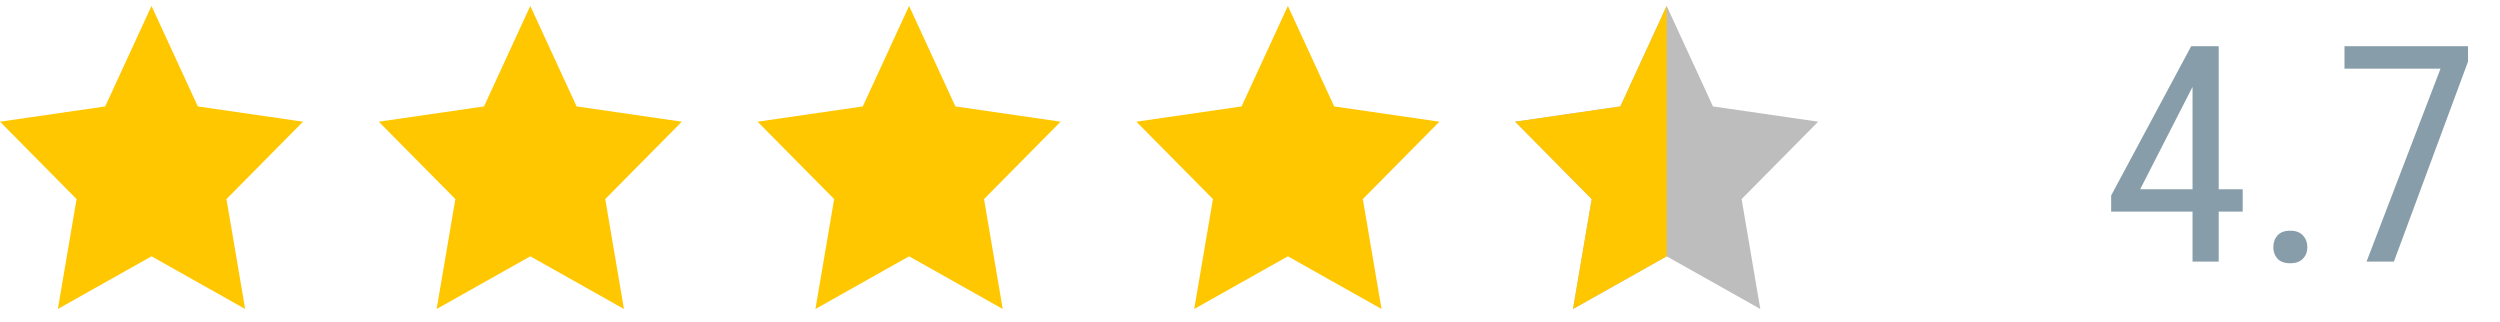 <svg width="132" height="17" viewBox="0 0 132 17" fill="none" xmlns="http://www.w3.org/2000/svg">
<g clip-path="url(#clip0)">
<g clip-path="url(#clip1)">
<path d="M8 0.314L10.445 5.619L16 6.425L11.957 10.511L12.944 16.314L8 13.533L3.055 16.314L4.043 10.511L0 6.425L5.555 5.619L8 0.314Z" fill="#FFC700"/>
<path d="M28 0.314L30.445 5.619L36 6.425L31.957 10.511L32.944 16.314L28 13.533L23.055 16.314L24.043 10.511L20 6.425L25.555 5.619L28 0.314Z" fill="#FFC700"/>
<path d="M48 0.314L50.445 5.619L56 6.425L51.957 10.511L52.944 16.314L48 13.533L43.055 16.314L44.043 10.511L40 6.425L45.555 5.619L48 0.314Z" fill="#FFC700"/>
<path d="M68 0.314L70.445 5.619L76 6.425L71.957 10.511L72.944 16.314L68 13.533L63.055 16.314L64.043 10.511L60 6.425L65.555 5.619L68 0.314Z" fill="#FFC700"/>
<path d="M88 0.314L90.445 5.619L96 6.425L91.957 10.511L92.944 16.314L88 13.533L83.055 16.314L84.043 10.511L80 6.425L85.555 5.619L88 0.314Z" fill="#BDBDBD"/>
<path d="M88 0.314V13.533L83.055 16.314L84.043 10.511L80 6.425L85.555 5.619L88 0.314Z" fill="#FFC700"/>
</g>
<path d="M117.148 9.993H118.414V11.173H117.148V13.814H115.766V11.173H111.469V10.322L115.695 2.439H117.148V9.993ZM113 9.993H115.766V4.587L113 9.993ZM120.031 13.056C120.031 12.806 120.104 12.598 120.25 12.431C120.401 12.264 120.625 12.181 120.922 12.181C121.219 12.181 121.443 12.264 121.594 12.431C121.75 12.598 121.828 12.806 121.828 13.056C121.828 13.296 121.75 13.496 121.594 13.658C121.443 13.819 121.219 13.9 120.922 13.9C120.625 13.9 120.401 13.819 120.25 13.658C120.104 13.496 120.031 13.296 120.031 13.056ZM130.312 3.251L126.398 13.814H124.953L128.859 3.626H123.789V2.439H130.312V3.251Z" fill="#879DA9"/>
</g>
<defs>
<clipPath id="clip0">
<rect width="132" height="16" fill="white" transform="translate(0 0.314)"/>
</clipPath>
<clipPath id="clip1">
<rect width="96" height="16" fill="white" transform="translate(0 0.314)"/>
</clipPath>
</defs>
</svg>

